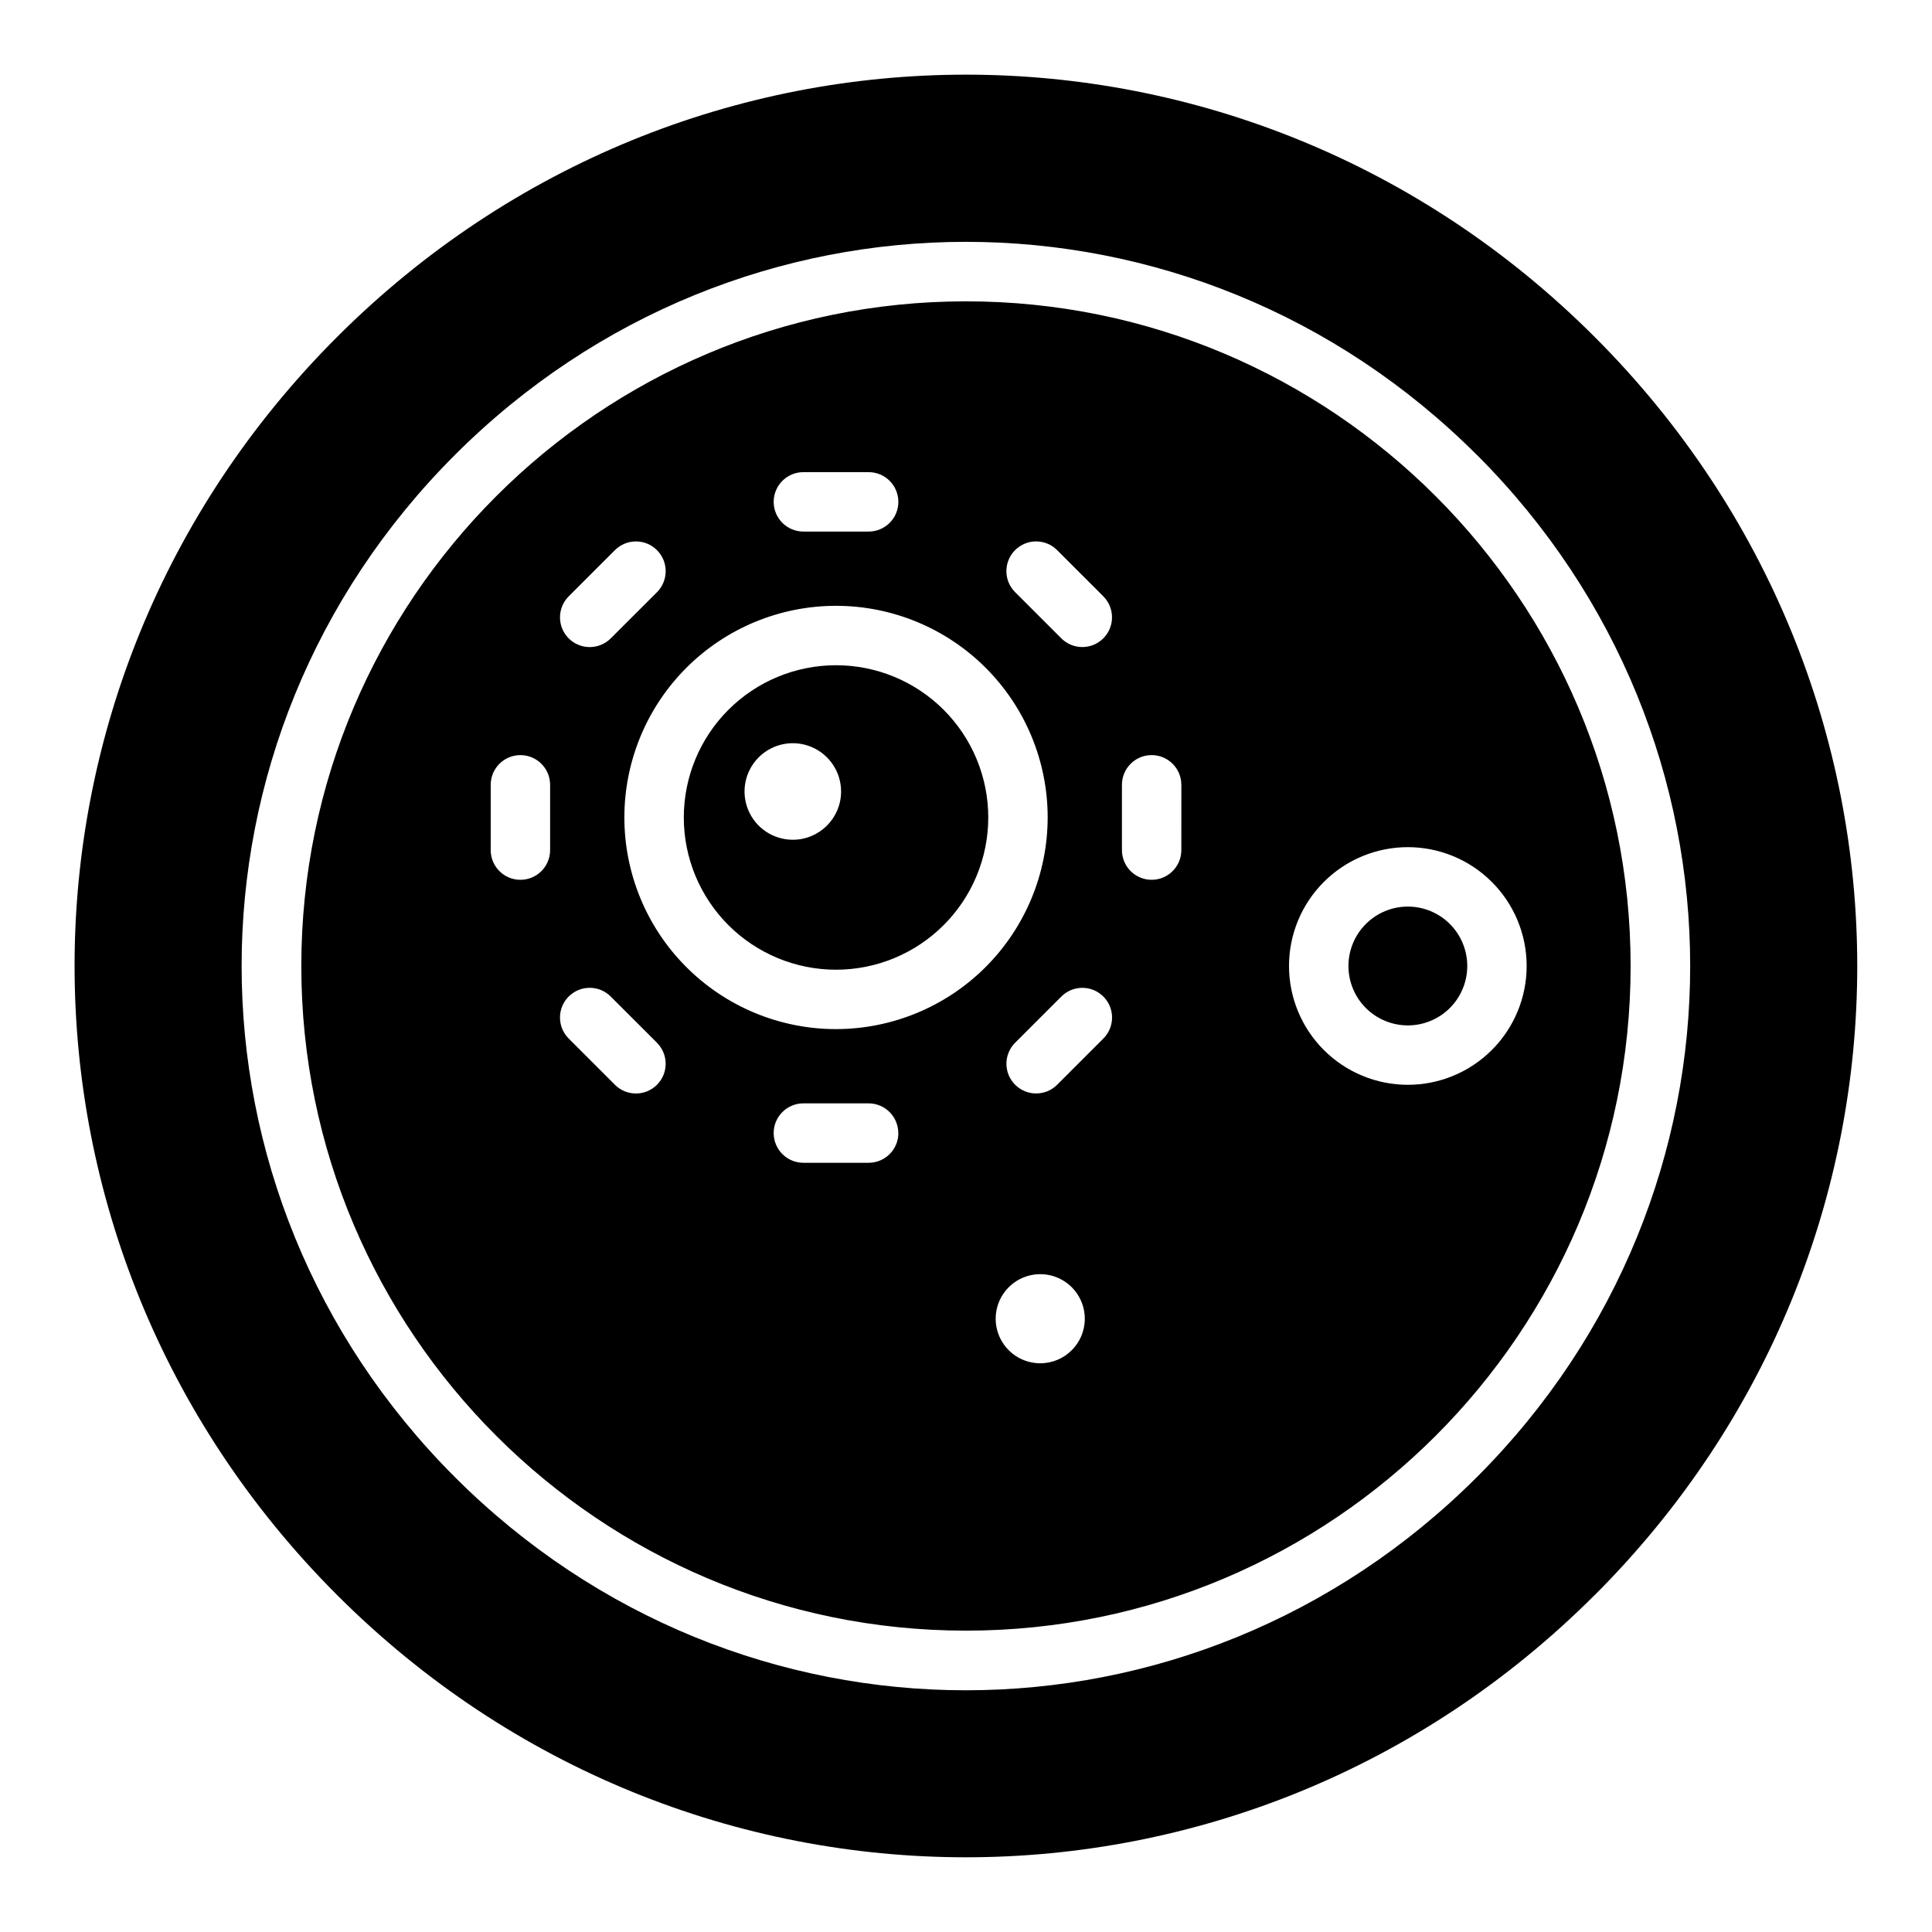 <?xml version="1.0" encoding="UTF-8"?>
<!-- Uploaded to: SVG Repo, www.svgrepo.com, Generator: SVG Repo Mixer Tools -->
<svg fill="#000000" width="800px" height="800px" version="1.1" viewBox="144 144 512 512" xmlns="http://www.w3.org/2000/svg">
 <path d="m532.84 400c0 4.176-1.66 8.18-4.613 11.133-2.953 2.949-6.957 4.609-11.133 4.609s-8.18-1.66-11.133-4.609c-2.953-2.953-4.609-6.957-4.609-11.133s1.656-8.18 4.609-11.133c2.953-2.953 6.957-4.613 11.133-4.613s8.18 1.66 11.133 4.613c2.953 2.953 4.613 6.957 4.613 11.133zm-126.94-39.363c0 10.703-4.25 20.965-11.816 28.527-7.566 7.566-17.828 11.82-28.527 11.82-10.699 0-20.961-4.254-28.527-11.82-7.566-7.562-11.816-17.824-11.816-28.527 0-10.699 4.25-20.961 11.816-28.527s17.828-11.816 28.527-11.816c10.699 0 20.961 4.25 28.527 11.816 7.566 7.566 11.816 17.828 11.816 28.527zm-39.008-6.84 0.004 0.004c0.02-5.18-3.086-9.859-7.863-11.855-4.781-1.996-10.289-0.914-13.957 2.742-3.672 3.656-4.773 9.16-2.797 13.945 1.977 4.789 6.644 7.91 11.824 7.91 7.043 0 12.766-5.699 12.793-12.742zm199.75 212.87c-92.672 92.691-240.64 92.734-333.34 0s-92.734-240.63 0-333.34 240.64-92.734 333.34 0c92.703 92.73 92.754 240.63 0.02 333.34zm-31.242-302.09c-75.305-75.297-195.51-75.336-270.86 0s-75.336 195.51 0 270.86c75.336 75.344 195.51 75.336 270.86 0 75.348-75.332 75.355-195.52 0.02-270.86zm40.73 135.42c0 97.121-79.016 176.14-176.14 176.14s-176.14-79.016-176.14-176.14 79.016-176.14 176.14-176.14 176.14 79.016 176.14 176.14zm-227.1-123c0 2.086 0.832 4.09 2.309 5.566 1.477 1.473 3.477 2.305 5.566 2.305h17.297c4.348 0 7.871-3.523 7.871-7.871s-3.523-7.875-7.871-7.875h-17.297c-4.348 0-7.875 3.527-7.875 7.875zm-48.738 38.484h0.004c2.082-0.004 4.082-0.832 5.559-2.305l12.242-12.23c3.078-3.074 3.086-8.062 0.012-11.145-3.07-3.082-8.062-3.086-11.141-0.016l-12.262 12.262c-2.25 2.254-2.918 5.644-1.695 8.586 1.223 2.938 4.098 4.852 7.285 4.848zm-10.508 36.504c0-4.348-3.523-7.871-7.871-7.871-4.348 0-7.871 3.523-7.871 7.871v17.301c0 4.348 3.523 7.871 7.871 7.871 4.348 0 7.871-3.523 7.871-7.871zm28.309 68.34-12.242-12.23h0.004c-3.074-3.078-8.062-3.082-11.141-0.012-3.078 3.074-3.082 8.062-0.008 11.141l12.262 12.262c3.074 3.07 8.059 3.07 11.133-0.008 3.074-3.074 3.07-8.059-0.004-11.133zm63.961 23.949c0-2.086-0.828-4.09-2.305-5.566-1.477-1.477-3.477-2.305-5.566-2.305h-17.277c-4.348 0-7.875 3.523-7.875 7.871s3.527 7.875 7.875 7.875h17.297c4.348 0 7.871-3.527 7.871-7.875zm39.59-83.641c0-14.875-5.91-29.141-16.43-39.66-10.52-10.516-24.785-16.426-39.66-16.426s-29.141 5.91-39.66 16.426c-10.52 10.52-16.43 24.785-16.43 39.66 0 14.879 5.91 29.145 16.43 39.66 10.52 10.52 24.785 16.43 39.66 16.43 14.871-0.016 29.129-5.93 39.645-16.445 10.512-10.516 16.43-24.773 16.445-39.645zm9.84 132.84v0.004c0-4.777-2.879-9.082-7.289-10.91-4.414-1.828-9.492-0.816-12.871 2.559-3.375 3.379-4.387 8.457-2.559 12.867 1.828 4.414 6.133 7.289 10.91 7.289 6.519 0 11.809-5.285 11.809-11.805zm4.922-85.383-0.004 0.004c-1.477-1.48-3.481-2.309-5.57-2.309-2.09 0-4.09 0.828-5.566 2.309l-12.23 12.23h-0.004c-3.078 3.066-3.09 8.051-0.023 11.133 3.066 3.082 8.055 3.094 11.133 0.027l12.262-12.262c3.07-3.074 3.07-8.055 0-11.129zm0-106.05-12.266-12.258c-3.074-3.07-8.059-3.07-11.133 0.008-3.074 3.074-3.07 8.059 0.004 11.133l12.23 12.23c3.07 3.082 8.055 3.094 11.137 0.023 3.082-3.066 3.09-8.051 0.023-11.133zm20.664 49.938-0.004 0.004c0-4.348-3.523-7.871-7.871-7.871-4.348 0-7.871 3.523-7.871 7.871v17.301c0 4.348 3.523 7.871 7.871 7.871 4.348 0 7.871-3.523 7.871-7.871zm91.508 48.016c0-8.352-3.316-16.363-9.223-22.266-5.902-5.906-13.914-9.223-22.266-9.223s-16.359 3.316-22.266 9.223c-5.902 5.902-9.223 13.914-9.223 22.266s3.32 16.359 9.223 22.266c5.906 5.902 13.914 9.223 22.266 9.223s16.363-3.32 22.266-9.223c5.906-5.906 9.223-13.914 9.223-22.266z"/>
</svg>